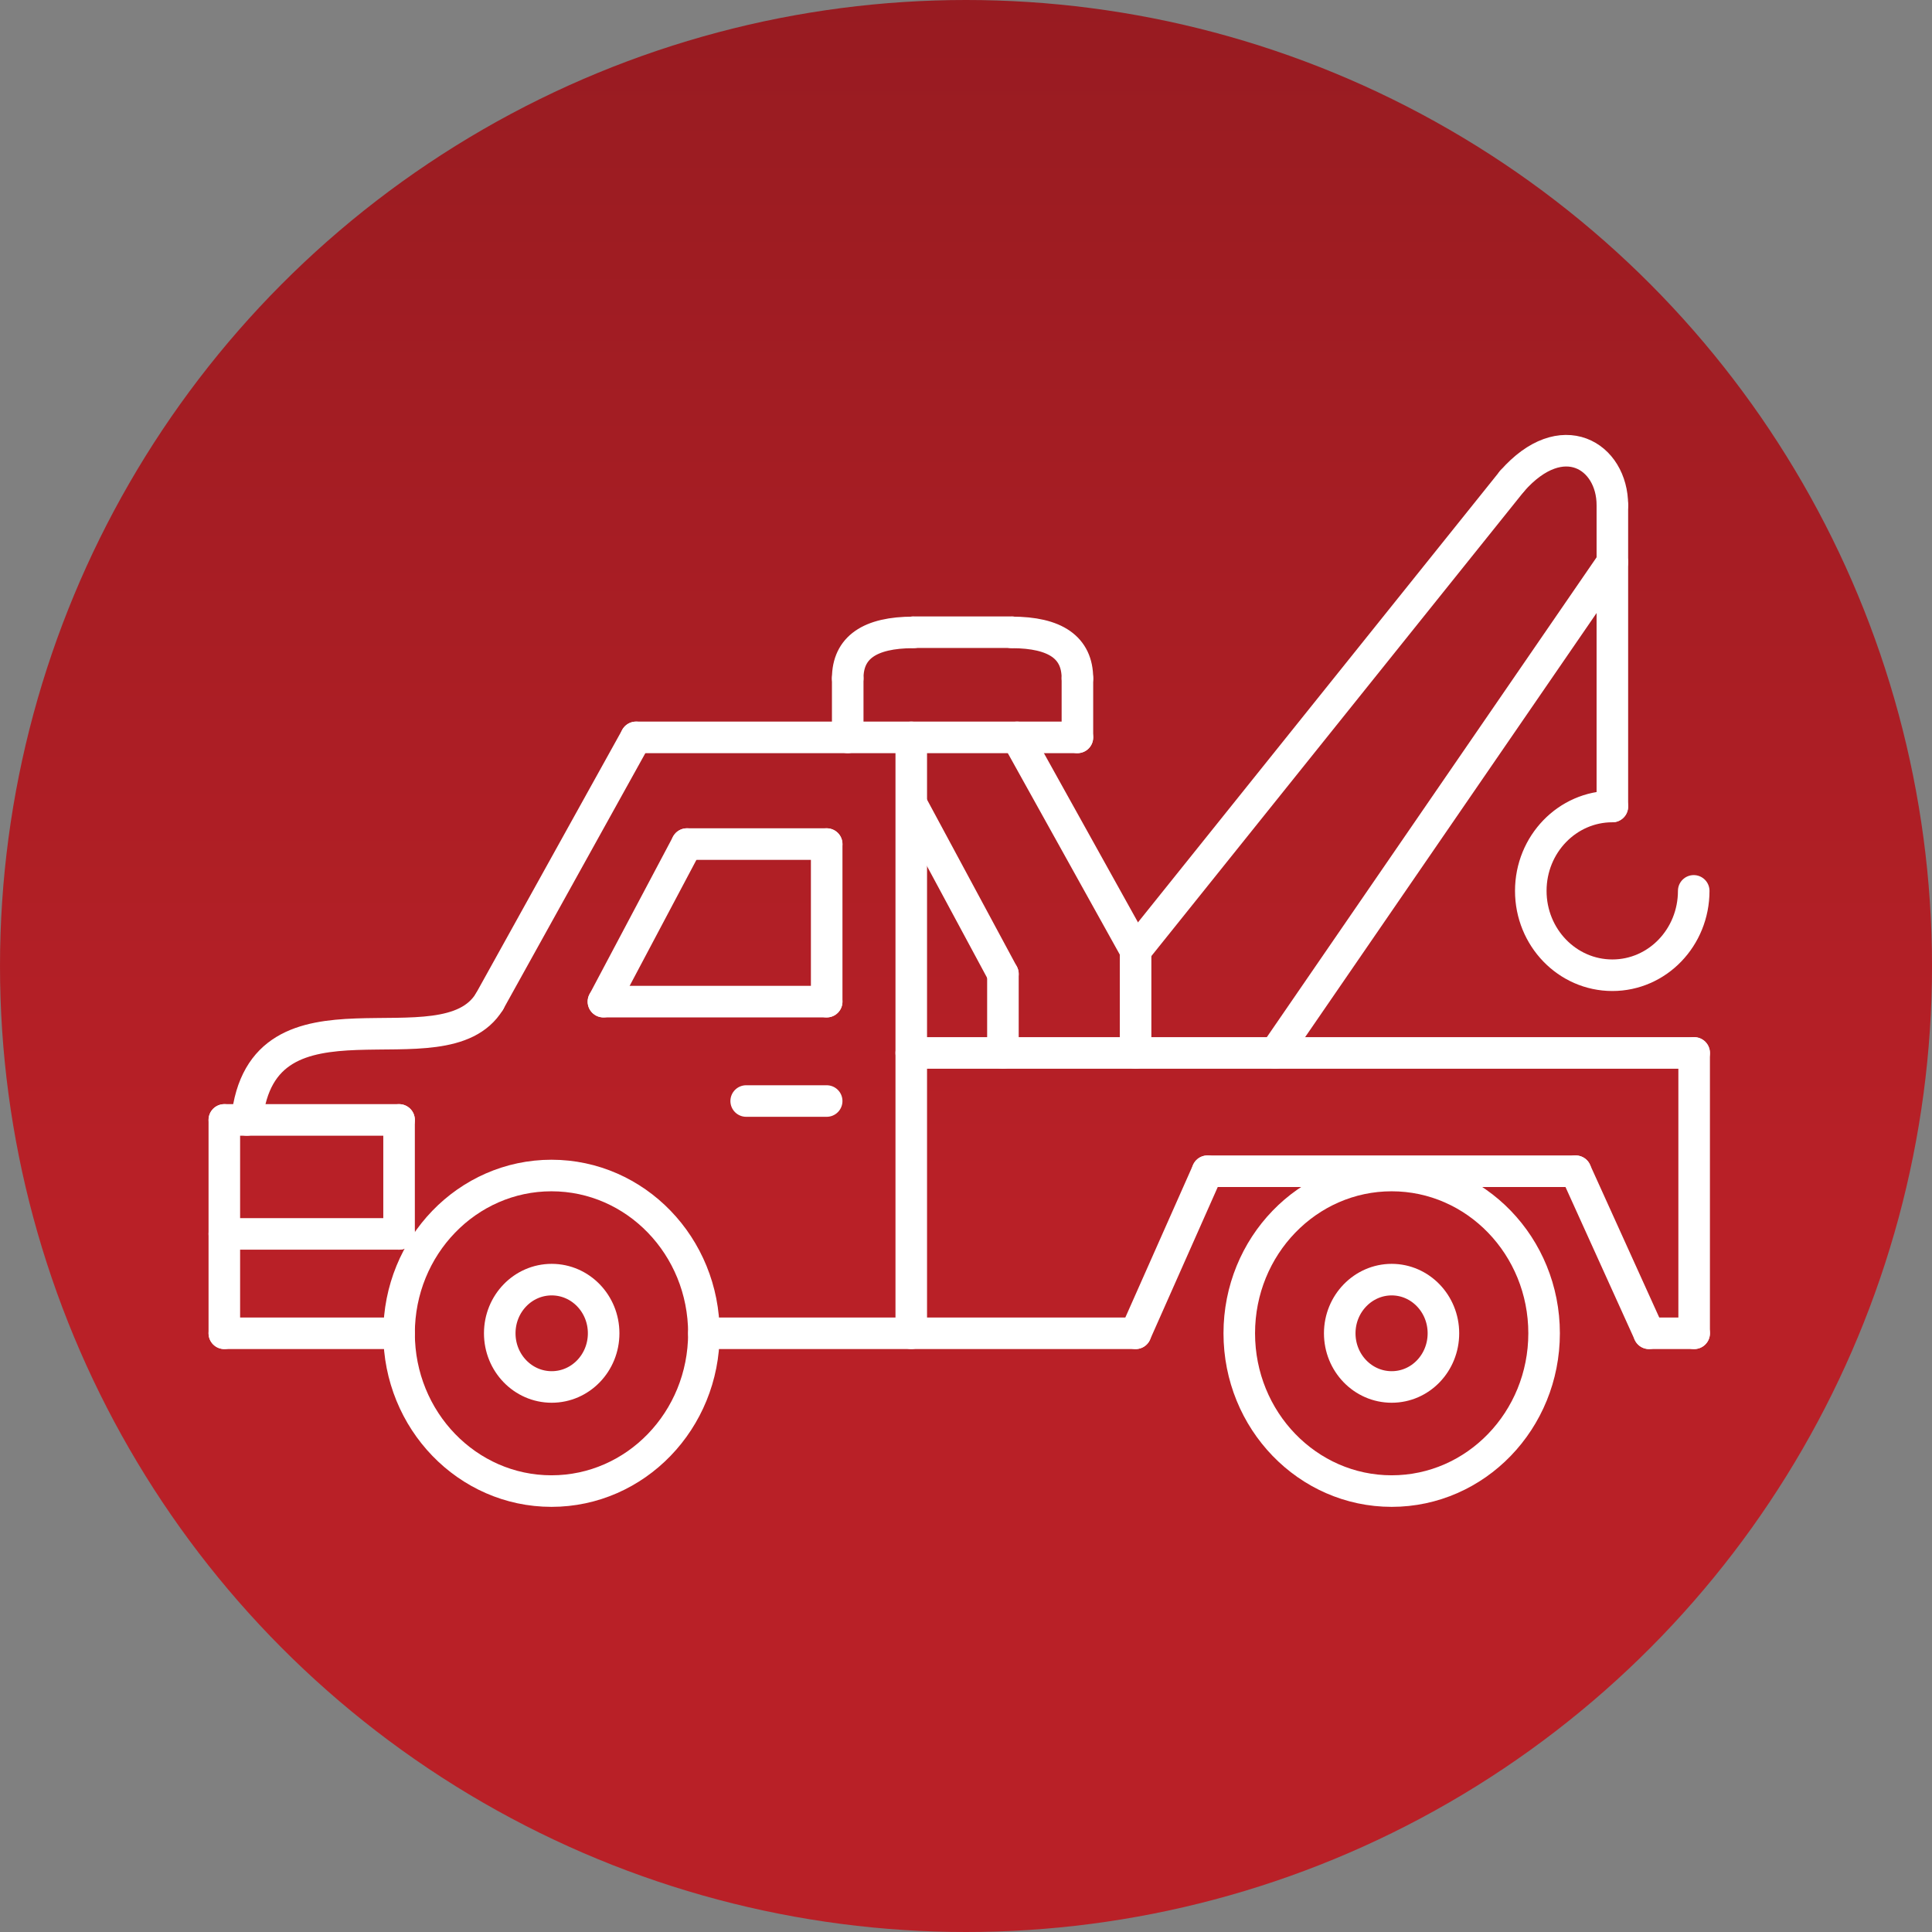 <?xml version="1.0" encoding="UTF-8"?>
<svg xmlns="http://www.w3.org/2000/svg" xmlns:xlink="http://www.w3.org/1999/xlink" id="Layer_2" viewBox="0 0 90 90">
  <rect x="0" y="0" width="90" height="90" fill="#808080" stroke="none"/>
  <defs>
    <style>.cls-1{fill:none;stroke:#fff;stroke-linecap:round;stroke-linejoin:round;stroke-width:1.47px;}.cls-2{fill:url(#linear-gradient);}</style>
    <linearGradient id="linear-gradient" x1="45" y1="-1.57" x2="45" y2="56.65" gradientTransform="matrix(1, 0, 0, 1, 0, 0)" gradientUnits="userSpaceOnUse">
      <stop offset="0" stop-color="#971b21"></stop>
      <stop offset="1" stop-color="#b92027"></stop>
    </linearGradient>
  </defs>
  <g id="service_icons">
    <circle class="cls-2" cx="45" cy="45" r="45"></circle>
    <g>
      <line class="cls-1" x1="78.92" y1="49.05" x2="42.45" y2="49.05"></line>
      <line class="cls-1" x1="42.45" y1="34.35" x2="42.45" y2="62.11"></line>
      <polyline class="cls-1" points="52.9 62.11 47.95 62.11 32.79 62.11"></polyline>
      <line class="cls-1" x1="78.92" y1="49.05" x2="78.92" y2="62.11"></line>
      <line class="cls-1" x1="56.25" y1="54.56" x2="73.4" y2="54.56"></line>
      <line class="cls-1" x1="73.4" y1="54.56" x2="76.82" y2="62.11"></line>
      <line class="cls-1" x1="56.25" y1="54.56" x2="52.9" y2="62.11"></line>
      <line class="cls-1" x1="76.82" y1="62.11" x2="78.92" y2="62.11"></line>
      <line class="cls-1" x1="29.63" y1="34.35" x2="50.19" y2="34.35"></line>
      <line class="cls-1" x1="47.38" y1="34.35" x2="52.9" y2="44.28"></line>
      <line class="cls-1" x1="52.9" y1="44.28" x2="52.9" y2="49.05"></line>
      <line class="cls-1" x1="42.55" y1="37.62" x2="46.72" y2="45.37"></line>
      <line class="cls-1" x1="46.72" y1="45.37" x2="46.72" y2="49.05"></line>
      <line class="cls-1" x1="29.63" y1="34.35" x2="22.8" y2="46.66"></line>
      <path class="cls-1" d="M22.8,46.66c-2.14,3.5-10.61-1.29-11.3,5.51"></path>
      <line class="cls-1" x1="10.45" y1="52.17" x2="18.59" y2="52.17"></line>
      <line class="cls-1" x1="18.59" y1="52.17" x2="18.59" y2="57.48"></line>
      <line class="cls-1" x1="18.59" y1="57.48" x2="10.45" y2="57.48"></line>
      <line class="cls-1" x1="10.45" y1="52.17" x2="10.45" y2="62.11"></line>
      <line class="cls-1" x1="10.45" y1="62.11" x2="18.59" y2="62.11"></line>
      <g>
        <path class="cls-1" d="M18.59,62.11c0,4.06,3.18,7.35,7.1,7.35s7.1-3.29,7.1-7.35-3.18-7.35-7.1-7.35-7.1,3.29-7.1,7.35Z"></path>
        <path class="cls-1" d="M23.28,62.11c0,1.38,1.08,2.5,2.42,2.5s2.42-1.12,2.42-2.5-1.08-2.5-2.42-2.5-2.42,1.12-2.42,2.5Z"></path>
      </g>
      <line class="cls-1" x1="38.51" y1="39.32" x2="38.51" y2="46.66"></line>
      <line class="cls-1" x1="38.51" y1="46.66" x2="28.11" y2="46.66"></line>
      <line class="cls-1" x1="38.51" y1="39.32" x2="32" y2="39.32"></line>
      <line class="cls-1" x1="32" y1="39.32" x2="28.11" y2="46.66"></line>
      <line class="cls-1" x1="34.76" y1="51.29" x2="38.51" y2="51.29"></line>
      <g>
        <line class="cls-1" x1="39.49" y1="34.35" x2="39.49" y2="31.6"></line>
        <path class="cls-1" d="M39.49,31.6q0-2.14,3.06-2.14"></path>
      </g>
      <line class="cls-1" x1="42.55" y1="29.45" x2="47.13" y2="29.45"></line>
      <g>
        <line class="cls-1" x1="50.19" y1="34.35" x2="50.19" y2="31.6"></line>
        <path class="cls-1" d="M50.19,31.6q0-2.14-3.06-2.14"></path>
      </g>
      <line class="cls-1" x1="52.9" y1="44.28" x2="70.44" y2="22.41"></line>
      <line class="cls-1" x1="75.11" y1="26.19" x2="59.4" y2="49.05"></line>
      <line class="cls-1" x1="75.11" y1="23.54" x2="75.11" y2="37.57"></line>
      <path class="cls-1" d="M70.44,22.41c2.33-2.65,4.67-1.17,4.67,1.12"></path>
      <path class="cls-1" d="M75.11,37.57c-2.1,0-3.8,1.76-3.8,3.93s1.7,3.93,3.8,3.93,3.79-1.76,3.79-3.93"></path>
      <g>
        <path class="cls-1" d="M57.73,62.11c0,4.06,3.18,7.35,7.1,7.35s7.1-3.29,7.1-7.35-3.18-7.35-7.1-7.35-7.1,3.29-7.1,7.35Z"></path>
        <path class="cls-1" d="M62.41,62.11c0,1.38,1.08,2.5,2.42,2.5s2.41-1.12,2.41-2.5-1.08-2.5-2.41-2.5-2.42,1.12-2.42,2.5Z"></path>
      </g>
    </g>
  </g>
</svg>
